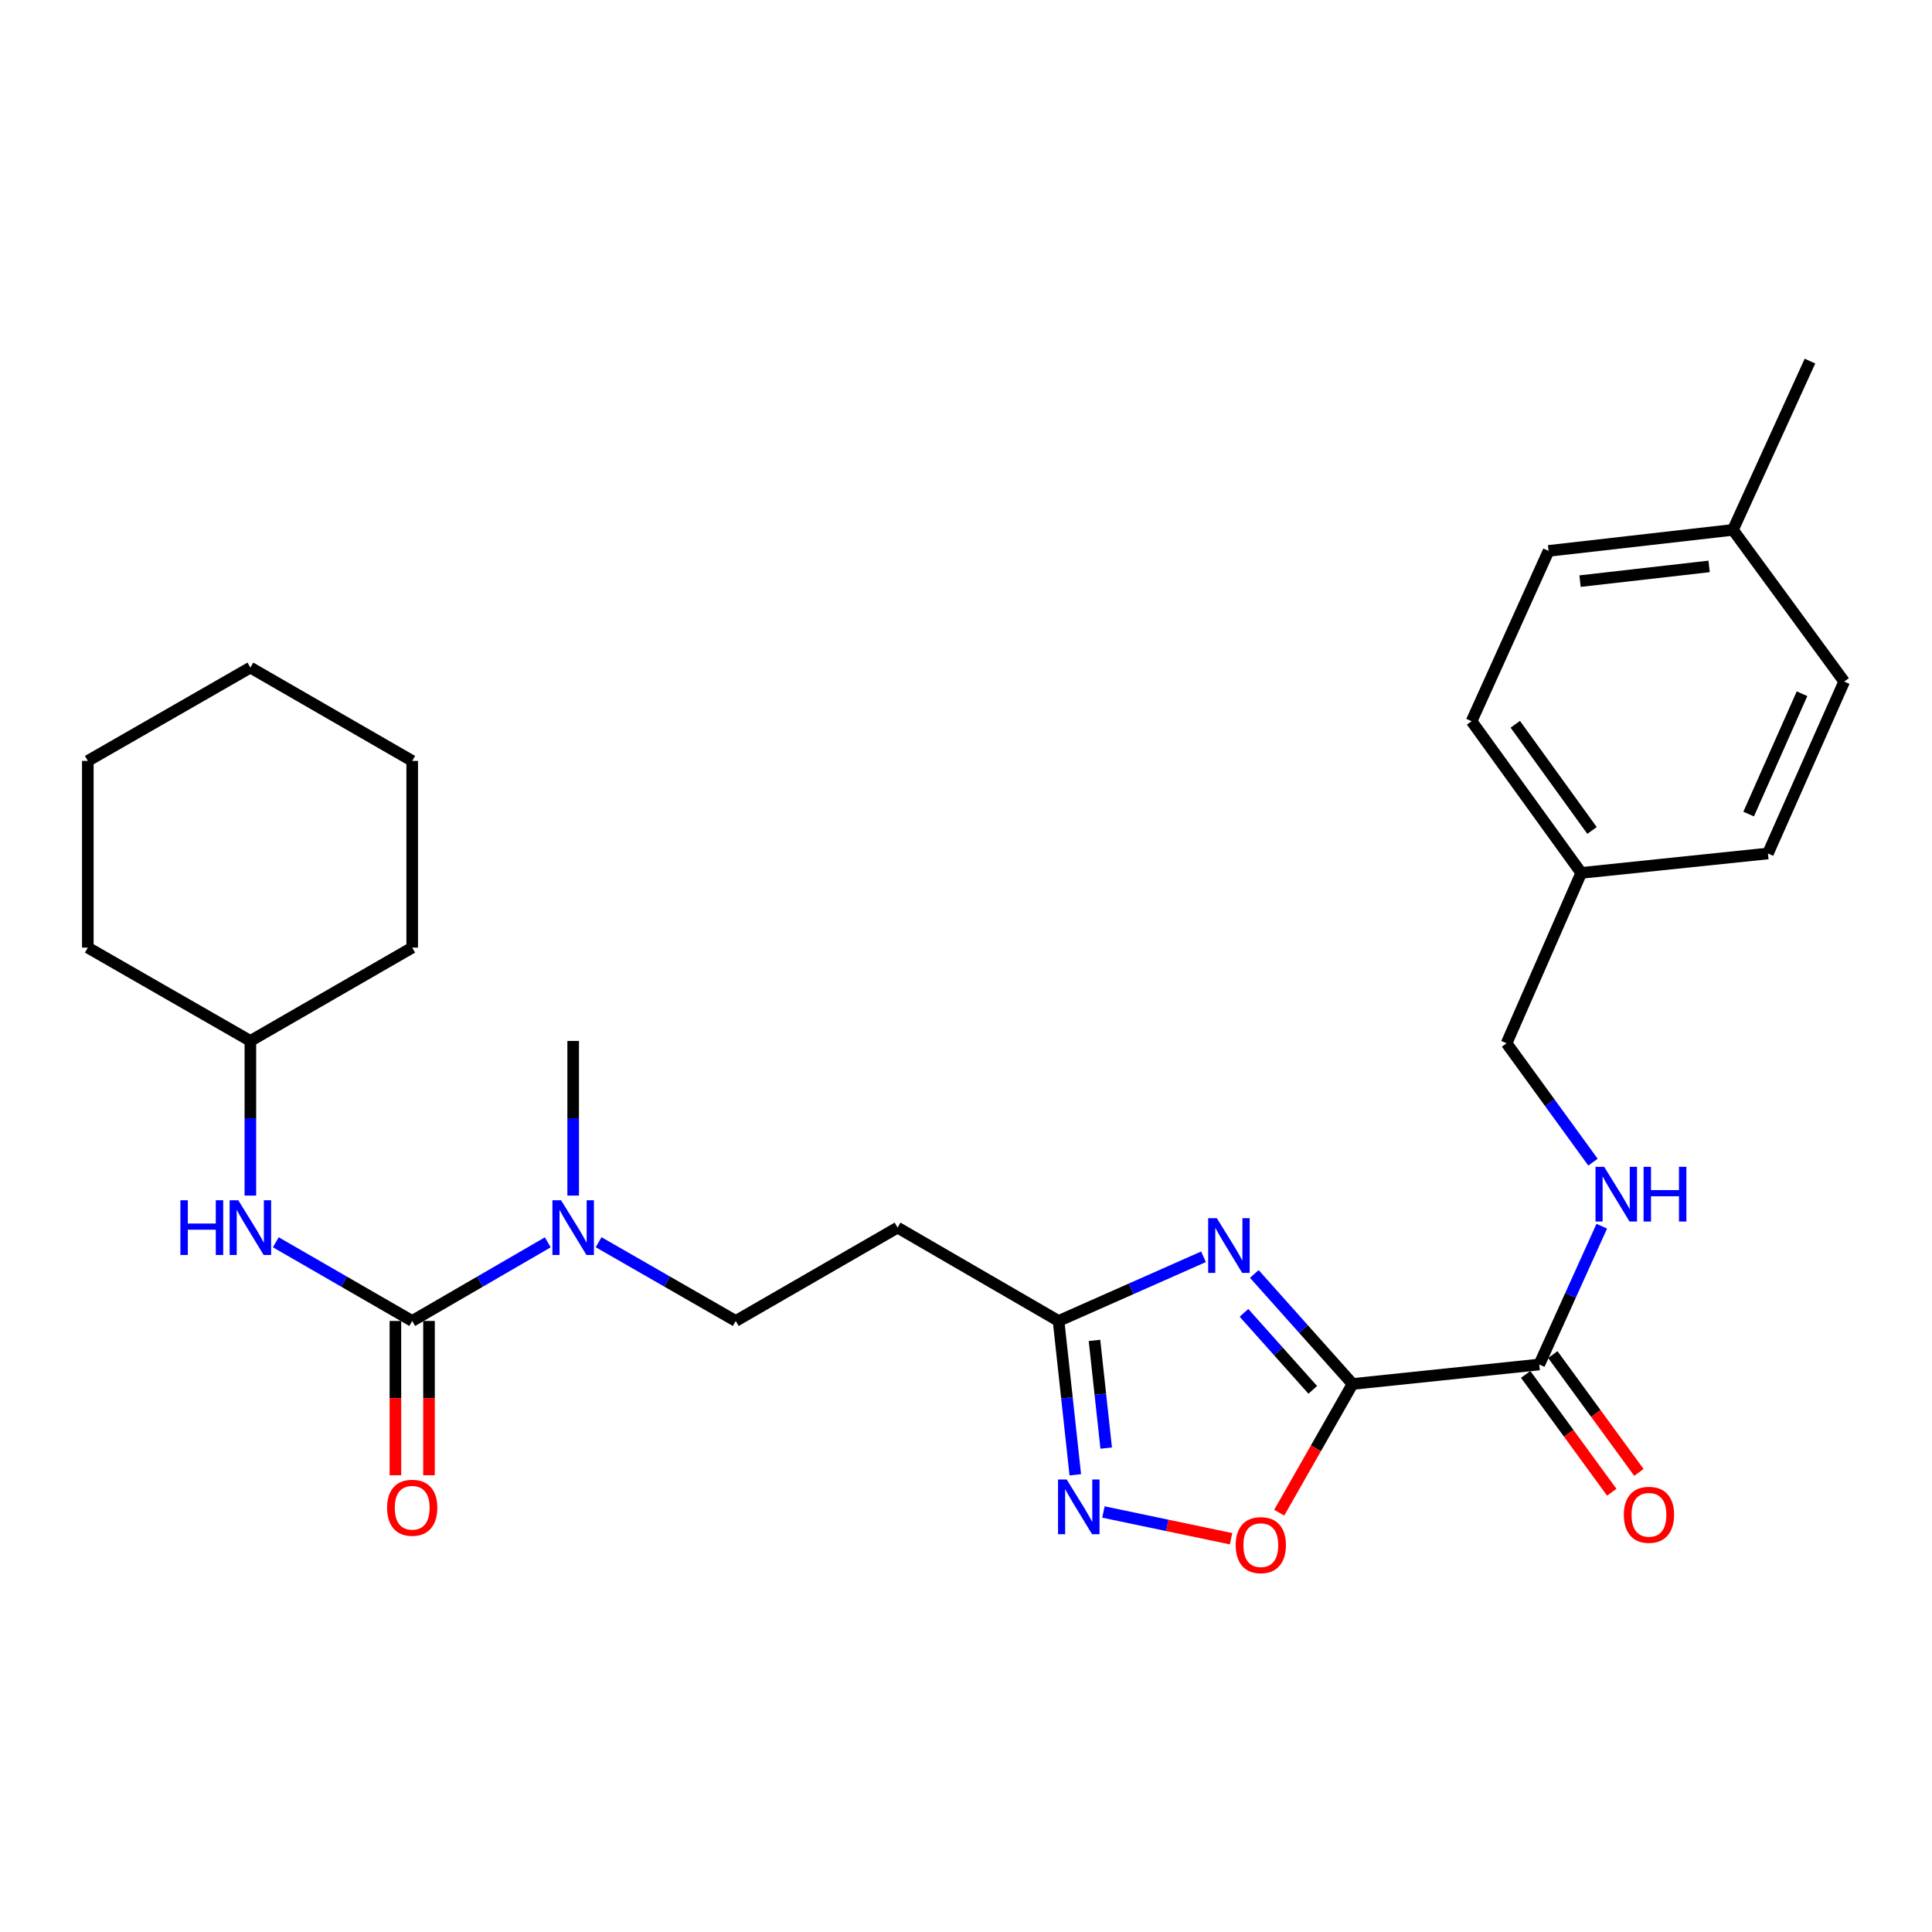 <?xml version='1.0' encoding='iso-8859-1'?>
<svg version='1.1' baseProfile='full'
              xmlns='http://www.w3.org/2000/svg'
                      xmlns:rdkit='http://www.rdkit.org/xml'
                      xmlns:xlink='http://www.w3.org/1999/xlink'
                  xml:space='preserve'
width='1000px' height='1000px' viewBox='0 0 1000 1000'>
<!-- END OF HEADER -->
<rect style='opacity:1.0;fill:#FFFFFF;stroke:none' width='1000' height='1000' x='0' y='0'> </rect>
<path class='bond-0' d='M 700.08,716.341 L 674.655,687.872' style='fill:none;fill-rule:evenodd;stroke:#000000;stroke-width:6px;stroke-linecap:butt;stroke-linejoin:miter;stroke-opacity:1' />
<path class='bond-0' d='M 674.655,687.872 L 649.231,659.402' style='fill:none;fill-rule:evenodd;stroke:#0000FF;stroke-width:6px;stroke-linecap:butt;stroke-linejoin:miter;stroke-opacity:1' />
<path class='bond-0' d='M 679.479,719.386 L 661.682,699.458' style='fill:none;fill-rule:evenodd;stroke:#000000;stroke-width:6px;stroke-linecap:butt;stroke-linejoin:miter;stroke-opacity:1' />
<path class='bond-0' d='M 661.682,699.458 L 643.885,679.529' style='fill:none;fill-rule:evenodd;stroke:#0000FF;stroke-width:6px;stroke-linecap:butt;stroke-linejoin:miter;stroke-opacity:1' />
<path class='bond-2' d='M 700.08,716.341 L 681.1,749.65' style='fill:none;fill-rule:evenodd;stroke:#000000;stroke-width:6px;stroke-linecap:butt;stroke-linejoin:miter;stroke-opacity:1' />
<path class='bond-2' d='M 681.1,749.65 L 662.12,782.96' style='fill:none;fill-rule:evenodd;stroke:#FF0000;stroke-width:6px;stroke-linecap:butt;stroke-linejoin:miter;stroke-opacity:1' />
<path class='bond-5' d='M 700.08,716.341 L 796.714,706.262' style='fill:none;fill-rule:evenodd;stroke:#000000;stroke-width:6px;stroke-linecap:butt;stroke-linejoin:miter;stroke-opacity:1' />
<path class='bond-4' d='M 622.938,650.509 L 585.425,667.118' style='fill:none;fill-rule:evenodd;stroke:#0000FF;stroke-width:6px;stroke-linecap:butt;stroke-linejoin:miter;stroke-opacity:1' />
<path class='bond-4' d='M 585.425,667.118 L 547.911,683.727' style='fill:none;fill-rule:evenodd;stroke:#000000;stroke-width:6px;stroke-linecap:butt;stroke-linejoin:miter;stroke-opacity:1' />
<path class='bond-1' d='M 213.356,683.727 L 248.44,663.381' style='fill:none;fill-rule:evenodd;stroke:#000000;stroke-width:6px;stroke-linecap:butt;stroke-linejoin:miter;stroke-opacity:1' />
<path class='bond-1' d='M 248.44,663.381 L 283.525,643.035' style='fill:none;fill-rule:evenodd;stroke:#0000FF;stroke-width:6px;stroke-linecap:butt;stroke-linejoin:miter;stroke-opacity:1' />
<path class='bond-6' d='M 213.356,683.727 L 178.053,663.363' style='fill:none;fill-rule:evenodd;stroke:#000000;stroke-width:6px;stroke-linecap:butt;stroke-linejoin:miter;stroke-opacity:1' />
<path class='bond-6' d='M 178.053,663.363 L 142.751,643' style='fill:none;fill-rule:evenodd;stroke:#0000FF;stroke-width:6px;stroke-linecap:butt;stroke-linejoin:miter;stroke-opacity:1' />
<path class='bond-10' d='M 204.659,683.727 L 204.659,723.662' style='fill:none;fill-rule:evenodd;stroke:#000000;stroke-width:6px;stroke-linecap:butt;stroke-linejoin:miter;stroke-opacity:1' />
<path class='bond-10' d='M 204.659,723.662 L 204.659,763.596' style='fill:none;fill-rule:evenodd;stroke:#FF0000;stroke-width:6px;stroke-linecap:butt;stroke-linejoin:miter;stroke-opacity:1' />
<path class='bond-10' d='M 222.053,683.727 L 222.053,723.662' style='fill:none;fill-rule:evenodd;stroke:#000000;stroke-width:6px;stroke-linecap:butt;stroke-linejoin:miter;stroke-opacity:1' />
<path class='bond-10' d='M 222.053,723.662 L 222.053,763.596' style='fill:none;fill-rule:evenodd;stroke:#FF0000;stroke-width:6px;stroke-linecap:butt;stroke-linejoin:miter;stroke-opacity:1' />
<path class='bond-3' d='M 637.188,796.449 L 604.159,789.528' style='fill:none;fill-rule:evenodd;stroke:#FF0000;stroke-width:6px;stroke-linecap:butt;stroke-linejoin:miter;stroke-opacity:1' />
<path class='bond-3' d='M 604.159,789.528 L 571.129,782.608' style='fill:none;fill-rule:evenodd;stroke:#0000FF;stroke-width:6px;stroke-linecap:butt;stroke-linejoin:miter;stroke-opacity:1' />
<path class='bond-28' d='M 556.573,763.356 L 552.242,723.541' style='fill:none;fill-rule:evenodd;stroke:#0000FF;stroke-width:6px;stroke-linecap:butt;stroke-linejoin:miter;stroke-opacity:1' />
<path class='bond-28' d='M 552.242,723.541 L 547.911,683.727' style='fill:none;fill-rule:evenodd;stroke:#000000;stroke-width:6px;stroke-linecap:butt;stroke-linejoin:miter;stroke-opacity:1' />
<path class='bond-28' d='M 572.566,749.531 L 569.534,721.66' style='fill:none;fill-rule:evenodd;stroke:#0000FF;stroke-width:6px;stroke-linecap:butt;stroke-linejoin:miter;stroke-opacity:1' />
<path class='bond-28' d='M 569.534,721.66 L 566.502,693.79' style='fill:none;fill-rule:evenodd;stroke:#000000;stroke-width:6px;stroke-linecap:butt;stroke-linejoin:miter;stroke-opacity:1' />
<path class='bond-8' d='M 547.911,683.727 L 464.574,635.41' style='fill:none;fill-rule:evenodd;stroke:#000000;stroke-width:6px;stroke-linecap:butt;stroke-linejoin:miter;stroke-opacity:1' />
<path class='bond-9' d='M 796.714,706.262 L 812.896,670.472' style='fill:none;fill-rule:evenodd;stroke:#000000;stroke-width:6px;stroke-linecap:butt;stroke-linejoin:miter;stroke-opacity:1' />
<path class='bond-9' d='M 812.896,670.472 L 829.079,634.682' style='fill:none;fill-rule:evenodd;stroke:#0000FF;stroke-width:6px;stroke-linecap:butt;stroke-linejoin:miter;stroke-opacity:1' />
<path class='bond-12' d='M 789.691,711.393 L 811.972,741.886' style='fill:none;fill-rule:evenodd;stroke:#000000;stroke-width:6px;stroke-linecap:butt;stroke-linejoin:miter;stroke-opacity:1' />
<path class='bond-12' d='M 811.972,741.886 L 834.252,772.379' style='fill:none;fill-rule:evenodd;stroke:#FF0000;stroke-width:6px;stroke-linecap:butt;stroke-linejoin:miter;stroke-opacity:1' />
<path class='bond-12' d='M 803.736,701.131 L 826.016,731.624' style='fill:none;fill-rule:evenodd;stroke:#000000;stroke-width:6px;stroke-linecap:butt;stroke-linejoin:miter;stroke-opacity:1' />
<path class='bond-12' d='M 826.016,731.624 L 848.297,762.118' style='fill:none;fill-rule:evenodd;stroke:#FF0000;stroke-width:6px;stroke-linecap:butt;stroke-linejoin:miter;stroke-opacity:1' />
<path class='bond-15' d='M 129.593,618.834 L 129.593,578.81' style='fill:none;fill-rule:evenodd;stroke:#0000FF;stroke-width:6px;stroke-linecap:butt;stroke-linejoin:miter;stroke-opacity:1' />
<path class='bond-15' d='M 129.593,578.81 L 129.593,538.786' style='fill:none;fill-rule:evenodd;stroke:#000000;stroke-width:6px;stroke-linecap:butt;stroke-linejoin:miter;stroke-opacity:1' />
<path class='bond-7' d='M 309.839,642.97 L 345.33,663.348' style='fill:none;fill-rule:evenodd;stroke:#0000FF;stroke-width:6px;stroke-linecap:butt;stroke-linejoin:miter;stroke-opacity:1' />
<path class='bond-7' d='M 345.33,663.348 L 380.822,683.727' style='fill:none;fill-rule:evenodd;stroke:#000000;stroke-width:6px;stroke-linecap:butt;stroke-linejoin:miter;stroke-opacity:1' />
<path class='bond-21' d='M 296.673,618.834 L 296.673,578.81' style='fill:none;fill-rule:evenodd;stroke:#0000FF;stroke-width:6px;stroke-linecap:butt;stroke-linejoin:miter;stroke-opacity:1' />
<path class='bond-21' d='M 296.673,578.81 L 296.673,538.786' style='fill:none;fill-rule:evenodd;stroke:#000000;stroke-width:6px;stroke-linecap:butt;stroke-linejoin:miter;stroke-opacity:1' />
<path class='bond-11' d='M 464.574,635.41 L 380.822,683.727' style='fill:none;fill-rule:evenodd;stroke:#000000;stroke-width:6px;stroke-linecap:butt;stroke-linejoin:miter;stroke-opacity:1' />
<path class='bond-13' d='M 824.528,601.529 L 802.166,570.761' style='fill:none;fill-rule:evenodd;stroke:#0000FF;stroke-width:6px;stroke-linecap:butt;stroke-linejoin:miter;stroke-opacity:1' />
<path class='bond-13' d='M 802.166,570.761 L 779.803,539.994' style='fill:none;fill-rule:evenodd;stroke:#000000;stroke-width:6px;stroke-linecap:butt;stroke-linejoin:miter;stroke-opacity:1' />
<path class='bond-14' d='M 779.803,539.994 L 818.447,451.816' style='fill:none;fill-rule:evenodd;stroke:#000000;stroke-width:6px;stroke-linecap:butt;stroke-linejoin:miter;stroke-opacity:1' />
<path class='bond-17' d='M 818.447,451.816 L 915.08,441.756' style='fill:none;fill-rule:evenodd;stroke:#000000;stroke-width:6px;stroke-linecap:butt;stroke-linejoin:miter;stroke-opacity:1' />
<path class='bond-18' d='M 818.447,451.816 L 761.694,373.301' style='fill:none;fill-rule:evenodd;stroke:#000000;stroke-width:6px;stroke-linecap:butt;stroke-linejoin:miter;stroke-opacity:1' />
<path class='bond-18' d='M 824.031,429.849 L 784.304,374.888' style='fill:none;fill-rule:evenodd;stroke:#000000;stroke-width:6px;stroke-linecap:butt;stroke-linejoin:miter;stroke-opacity:1' />
<path class='bond-23' d='M 129.593,538.786 L 45.455,490.479' style='fill:none;fill-rule:evenodd;stroke:#000000;stroke-width:6px;stroke-linecap:butt;stroke-linejoin:miter;stroke-opacity:1' />
<path class='bond-24' d='M 129.593,538.786 L 213.356,490.479' style='fill:none;fill-rule:evenodd;stroke:#000000;stroke-width:6px;stroke-linecap:butt;stroke-linejoin:miter;stroke-opacity:1' />
<path class='bond-16' d='M 896.971,274.261 L 801.545,285.142' style='fill:none;fill-rule:evenodd;stroke:#000000;stroke-width:6px;stroke-linecap:butt;stroke-linejoin:miter;stroke-opacity:1' />
<path class='bond-16' d='M 884.628,293.175 L 817.83,300.792' style='fill:none;fill-rule:evenodd;stroke:#000000;stroke-width:6px;stroke-linecap:butt;stroke-linejoin:miter;stroke-opacity:1' />
<path class='bond-22' d='M 896.971,274.261 L 936.833,186.904' style='fill:none;fill-rule:evenodd;stroke:#000000;stroke-width:6px;stroke-linecap:butt;stroke-linejoin:miter;stroke-opacity:1' />
<path class='bond-29' d='M 896.971,274.261 L 954.545,352.776' style='fill:none;fill-rule:evenodd;stroke:#000000;stroke-width:6px;stroke-linecap:butt;stroke-linejoin:miter;stroke-opacity:1' />
<path class='bond-20' d='M 915.08,441.756 L 954.545,352.776' style='fill:none;fill-rule:evenodd;stroke:#000000;stroke-width:6px;stroke-linecap:butt;stroke-linejoin:miter;stroke-opacity:1' />
<path class='bond-20' d='M 905.1,421.357 L 932.725,359.071' style='fill:none;fill-rule:evenodd;stroke:#000000;stroke-width:6px;stroke-linecap:butt;stroke-linejoin:miter;stroke-opacity:1' />
<path class='bond-19' d='M 761.694,373.301 L 801.545,285.142' style='fill:none;fill-rule:evenodd;stroke:#000000;stroke-width:6px;stroke-linecap:butt;stroke-linejoin:miter;stroke-opacity:1' />
<path class='bond-25' d='M 45.455,490.479 L 45.455,393.845' style='fill:none;fill-rule:evenodd;stroke:#000000;stroke-width:6px;stroke-linecap:butt;stroke-linejoin:miter;stroke-opacity:1' />
<path class='bond-26' d='M 213.356,490.479 L 213.356,393.845' style='fill:none;fill-rule:evenodd;stroke:#000000;stroke-width:6px;stroke-linecap:butt;stroke-linejoin:miter;stroke-opacity:1' />
<path class='bond-30' d='M 45.455,393.845 L 129.593,345.538' style='fill:none;fill-rule:evenodd;stroke:#000000;stroke-width:6px;stroke-linecap:butt;stroke-linejoin:miter;stroke-opacity:1' />
<path class='bond-27' d='M 213.356,393.845 L 129.593,345.538' style='fill:none;fill-rule:evenodd;stroke:#000000;stroke-width:6px;stroke-linecap:butt;stroke-linejoin:miter;stroke-opacity:1' />
<path  class='atom-1' d='M 629.829 630.527
L 639.109 645.527
Q 640.029 647.007, 641.509 649.687
Q 642.989 652.367, 643.069 652.527
L 643.069 630.527
L 646.829 630.527
L 646.829 658.847
L 642.949 658.847
L 632.989 642.447
Q 631.829 640.527, 630.589 638.327
Q 629.389 636.127, 629.029 635.447
L 629.029 658.847
L 625.349 658.847
L 625.349 630.527
L 629.829 630.527
' fill='#0000FF'/>
<path  class='atom-3' d='M 639.594 799.758
Q 639.594 792.958, 642.954 789.158
Q 646.314 785.358, 652.594 785.358
Q 658.874 785.358, 662.234 789.158
Q 665.594 792.958, 665.594 799.758
Q 665.594 806.638, 662.194 810.558
Q 658.794 814.438, 652.594 814.438
Q 646.354 814.438, 642.954 810.558
Q 639.594 806.678, 639.594 799.758
M 652.594 811.238
Q 656.914 811.238, 659.234 808.358
Q 661.594 805.438, 661.594 799.758
Q 661.594 794.198, 659.234 791.398
Q 656.914 788.558, 652.594 788.558
Q 648.274 788.558, 645.914 791.358
Q 643.594 794.158, 643.594 799.758
Q 643.594 805.478, 645.914 808.358
Q 648.274 811.238, 652.594 811.238
' fill='#FF0000'/>
<path  class='atom-4' d='M 552.116 765.775
L 561.396 780.775
Q 562.316 782.255, 563.796 784.935
Q 565.276 787.615, 565.356 787.775
L 565.356 765.775
L 569.116 765.775
L 569.116 794.095
L 565.236 794.095
L 555.276 777.695
Q 554.116 775.775, 552.876 773.575
Q 551.676 771.375, 551.316 770.695
L 551.316 794.095
L 547.636 794.095
L 547.636 765.775
L 552.116 765.775
' fill='#0000FF'/>
<path  class='atom-7' d='M 93.374 621.25
L 97.213 621.25
L 97.213 633.29
L 111.693 633.29
L 111.693 621.25
L 115.533 621.25
L 115.533 649.57
L 111.693 649.57
L 111.693 636.49
L 97.213 636.49
L 97.213 649.57
L 93.374 649.57
L 93.374 621.25
' fill='#0000FF'/>
<path  class='atom-7' d='M 123.333 621.25
L 132.613 636.25
Q 133.533 637.73, 135.013 640.41
Q 136.493 643.09, 136.573 643.25
L 136.573 621.25
L 140.333 621.25
L 140.333 649.57
L 136.453 649.57
L 126.493 633.17
Q 125.333 631.25, 124.093 629.05
Q 122.893 626.85, 122.533 626.17
L 122.533 649.57
L 118.853 649.57
L 118.853 621.25
L 123.333 621.25
' fill='#0000FF'/>
<path  class='atom-8' d='M 290.413 621.25
L 299.693 636.25
Q 300.613 637.73, 302.093 640.41
Q 303.573 643.09, 303.653 643.25
L 303.653 621.25
L 307.413 621.25
L 307.413 649.57
L 303.533 649.57
L 293.573 633.17
Q 292.413 631.25, 291.173 629.05
Q 289.973 626.85, 289.613 626.17
L 289.613 649.57
L 285.933 649.57
L 285.933 621.25
L 290.413 621.25
' fill='#0000FF'/>
<path  class='atom-10' d='M 830.315 603.943
L 839.595 618.943
Q 840.515 620.423, 841.995 623.103
Q 843.475 625.783, 843.555 625.943
L 843.555 603.943
L 847.315 603.943
L 847.315 632.263
L 843.435 632.263
L 833.475 615.863
Q 832.315 613.943, 831.075 611.743
Q 829.875 609.543, 829.515 608.863
L 829.515 632.263
L 825.835 632.263
L 825.835 603.943
L 830.315 603.943
' fill='#0000FF'/>
<path  class='atom-10' d='M 850.715 603.943
L 854.555 603.943
L 854.555 615.983
L 869.035 615.983
L 869.035 603.943
L 872.875 603.943
L 872.875 632.263
L 869.035 632.263
L 869.035 619.183
L 854.555 619.183
L 854.555 632.263
L 850.715 632.263
L 850.715 603.943
' fill='#0000FF'/>
<path  class='atom-11' d='M 200.356 780.412
Q 200.356 773.612, 203.716 769.812
Q 207.076 766.012, 213.356 766.012
Q 219.636 766.012, 222.996 769.812
Q 226.356 773.612, 226.356 780.412
Q 226.356 787.292, 222.956 791.212
Q 219.556 795.092, 213.356 795.092
Q 207.116 795.092, 203.716 791.212
Q 200.356 787.332, 200.356 780.412
M 213.356 791.892
Q 217.676 791.892, 219.996 789.012
Q 222.356 786.092, 222.356 780.412
Q 222.356 774.852, 219.996 772.052
Q 217.676 769.212, 213.356 769.212
Q 209.036 769.212, 206.676 772.012
Q 204.356 774.812, 204.356 780.412
Q 204.356 786.132, 206.676 789.012
Q 209.036 791.892, 213.356 791.892
' fill='#FF0000'/>
<path  class='atom-13' d='M 840.496 784.055
Q 840.496 777.255, 843.856 773.455
Q 847.216 769.655, 853.496 769.655
Q 859.776 769.655, 863.136 773.455
Q 866.496 777.255, 866.496 784.055
Q 866.496 790.935, 863.096 794.855
Q 859.696 798.735, 853.496 798.735
Q 847.256 798.735, 843.856 794.855
Q 840.496 790.975, 840.496 784.055
M 853.496 795.535
Q 857.816 795.535, 860.136 792.655
Q 862.496 789.735, 862.496 784.055
Q 862.496 778.495, 860.136 775.695
Q 857.816 772.855, 853.496 772.855
Q 849.176 772.855, 846.816 775.655
Q 844.496 778.455, 844.496 784.055
Q 844.496 789.775, 846.816 792.655
Q 849.176 795.535, 853.496 795.535
' fill='#FF0000'/>
</svg>
